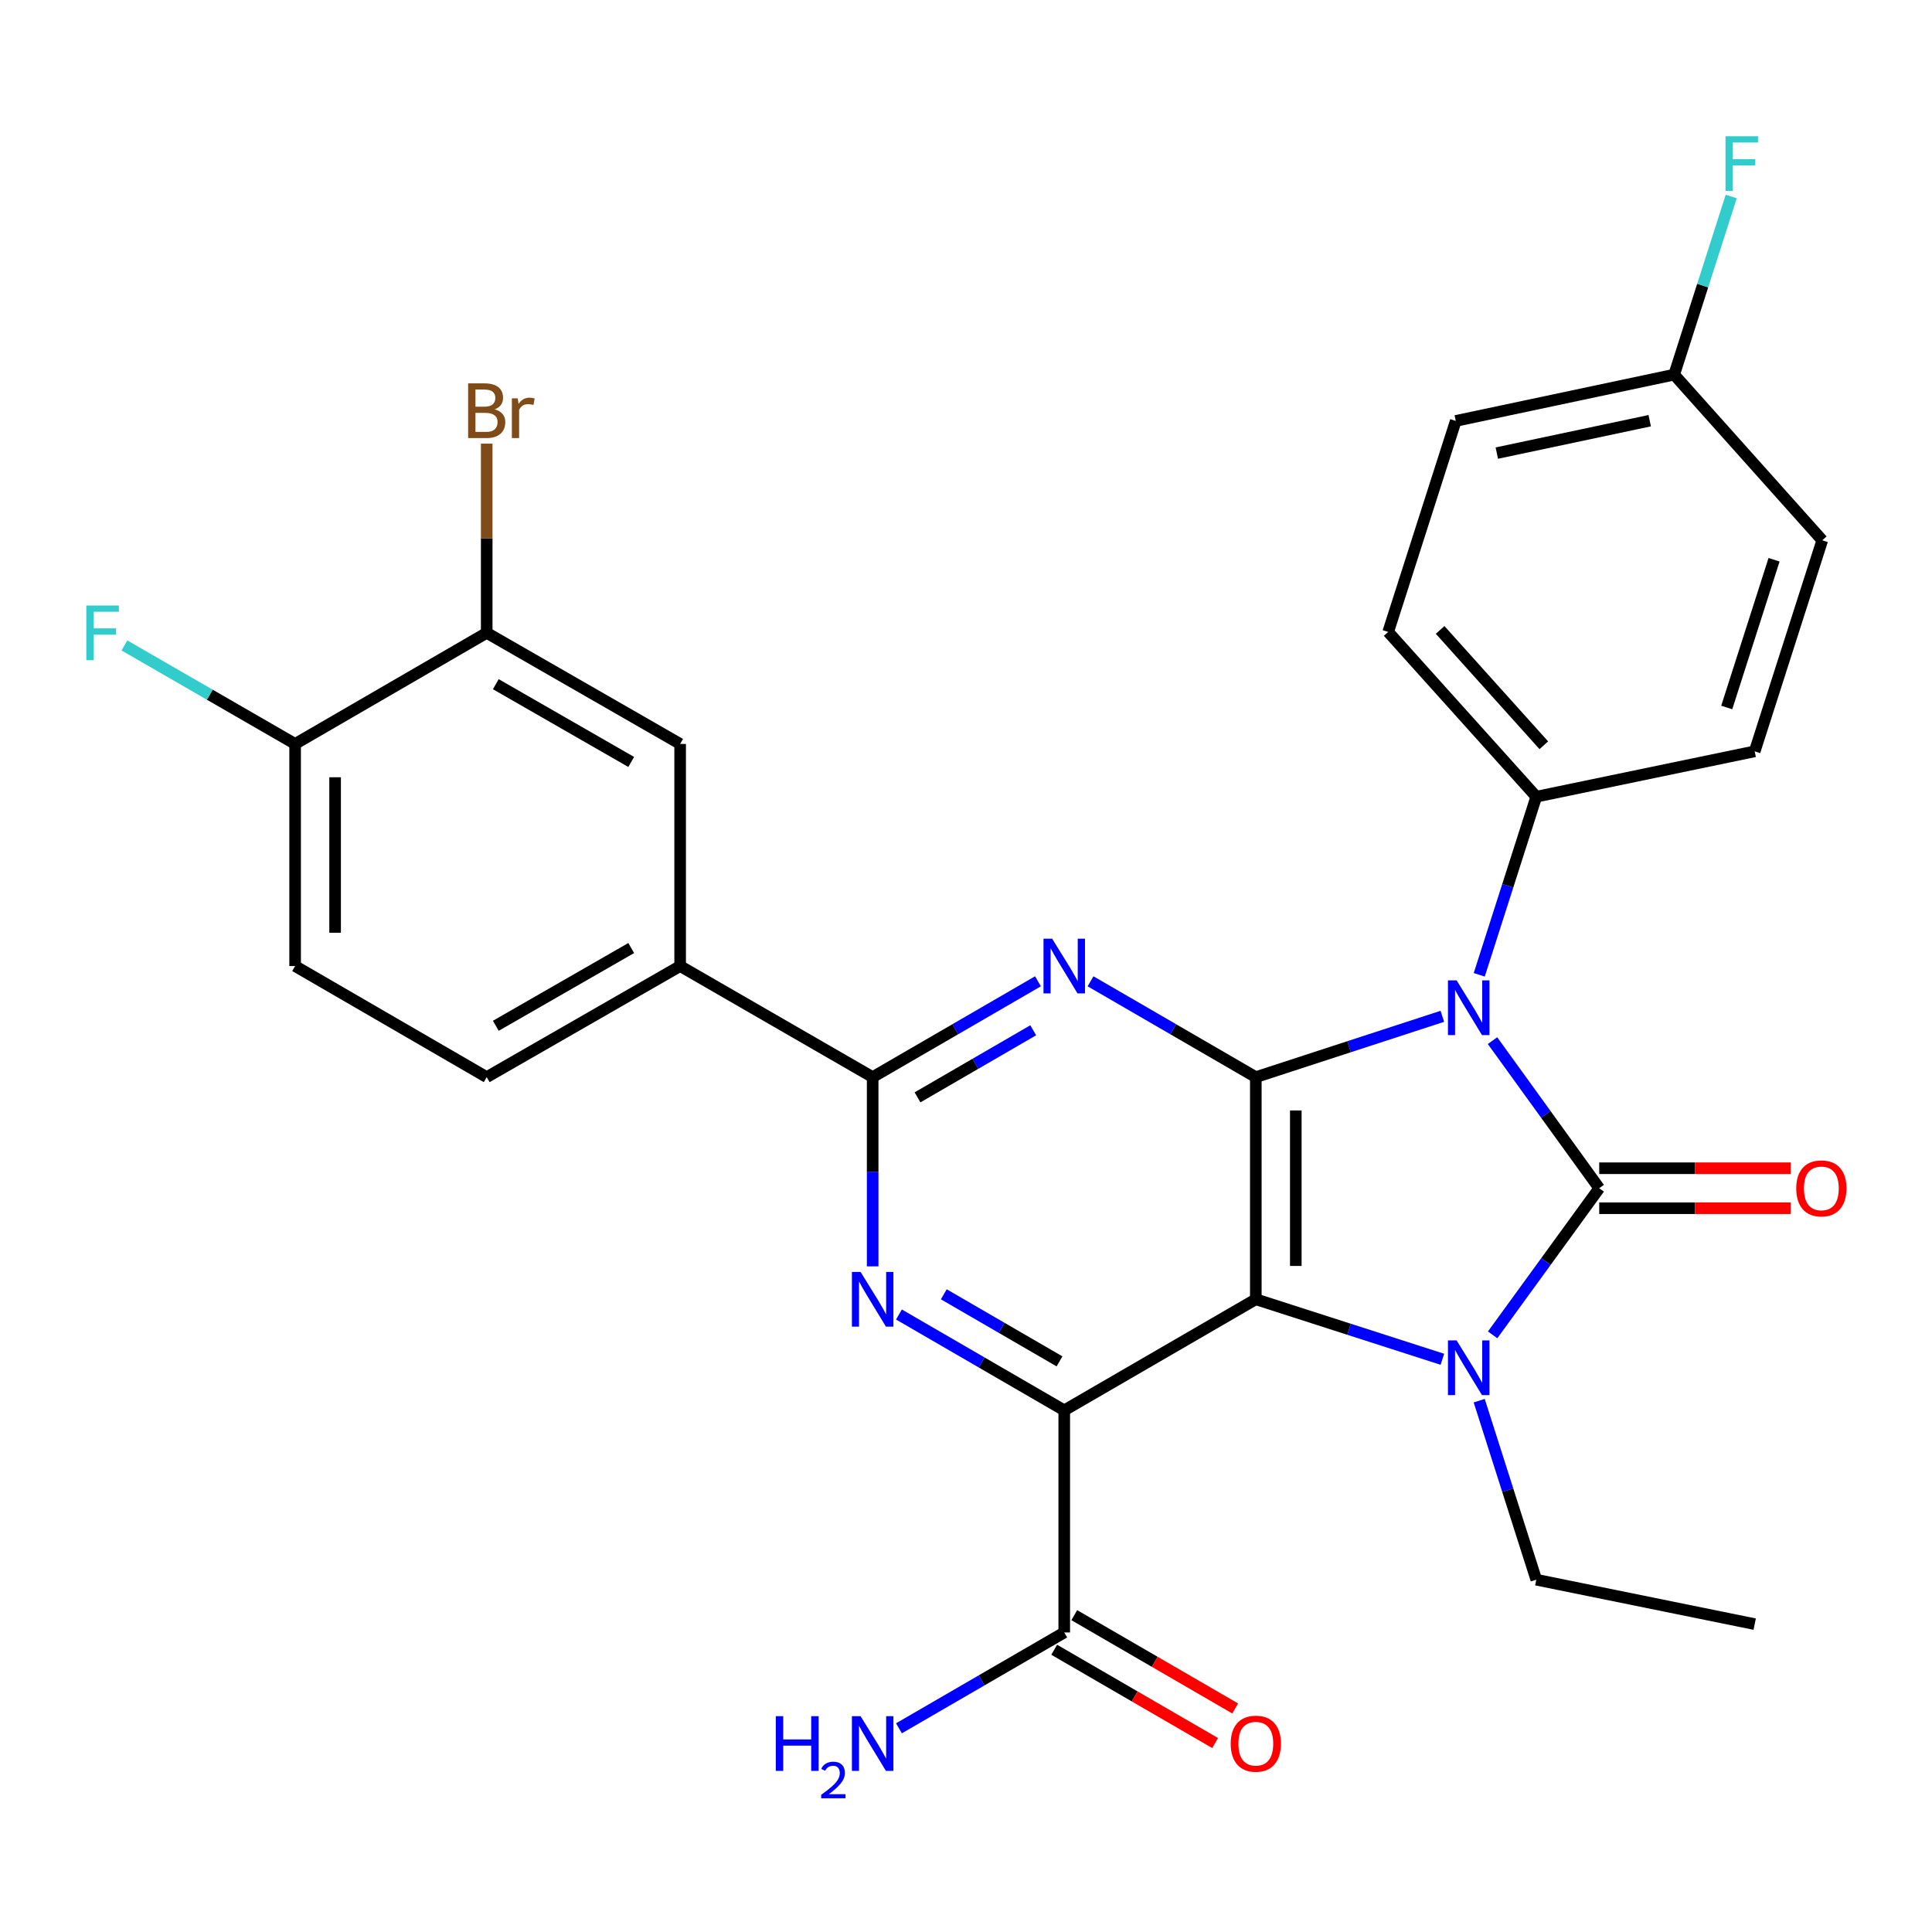 <?xml version='1.0' encoding='iso-8859-1'?>
<svg version='1.1' baseProfile='full'
              xmlns='http://www.w3.org/2000/svg'
                      xmlns:rdkit='http://www.rdkit.org/xml'
                      xmlns:xlink='http://www.w3.org/1999/xlink'
                  xml:space='preserve'
width='1000px' height='1000px' viewBox='0 0 1000 1000'>
<!-- END OF HEADER -->
<rect style='opacity:1.0;fill:#FFFFFF;stroke:none' width='1000' height='1000' x='0' y='0'> </rect>
<path class='bond-0' d='M 772.522,538.632 L 800.139,576.83' style='fill:none;fill-rule:evenodd;stroke:#0000FF;stroke-width:6px;stroke-linecap:butt;stroke-linejoin:miter;stroke-opacity:1' />
<path class='bond-0' d='M 800.139,576.83 L 827.756,615.028' style='fill:none;fill-rule:evenodd;stroke:#000000;stroke-width:6px;stroke-linecap:butt;stroke-linejoin:miter;stroke-opacity:1' />
<path class='bond-2' d='M 746.563,526.036 L 698.285,541.779' style='fill:none;fill-rule:evenodd;stroke:#0000FF;stroke-width:6px;stroke-linecap:butt;stroke-linejoin:miter;stroke-opacity:1' />
<path class='bond-2' d='M 698.285,541.779 L 650.008,557.523' style='fill:none;fill-rule:evenodd;stroke:#000000;stroke-width:6px;stroke-linecap:butt;stroke-linejoin:miter;stroke-opacity:1' />
<path class='bond-9' d='M 765.654,504.562 L 780.417,458.468' style='fill:none;fill-rule:evenodd;stroke:#0000FF;stroke-width:6px;stroke-linecap:butt;stroke-linejoin:miter;stroke-opacity:1' />
<path class='bond-9' d='M 780.417,458.468 L 795.18,412.374' style='fill:none;fill-rule:evenodd;stroke:#000000;stroke-width:6px;stroke-linecap:butt;stroke-linejoin:miter;stroke-opacity:1' />
<path class='bond-3' d='M 827.756,615.028 L 800.17,652.973' style='fill:none;fill-rule:evenodd;stroke:#000000;stroke-width:6px;stroke-linecap:butt;stroke-linejoin:miter;stroke-opacity:1' />
<path class='bond-3' d='M 800.17,652.973 L 772.583,690.918' style='fill:none;fill-rule:evenodd;stroke:#0000FF;stroke-width:6px;stroke-linecap:butt;stroke-linejoin:miter;stroke-opacity:1' />
<path class='bond-11' d='M 827.756,625.377 L 877.307,625.377' style='fill:none;fill-rule:evenodd;stroke:#000000;stroke-width:6px;stroke-linecap:butt;stroke-linejoin:miter;stroke-opacity:1' />
<path class='bond-11' d='M 877.307,625.377 L 926.858,625.377' style='fill:none;fill-rule:evenodd;stroke:#FF0000;stroke-width:6px;stroke-linecap:butt;stroke-linejoin:miter;stroke-opacity:1' />
<path class='bond-11' d='M 827.756,604.679 L 877.307,604.679' style='fill:none;fill-rule:evenodd;stroke:#000000;stroke-width:6px;stroke-linecap:butt;stroke-linejoin:miter;stroke-opacity:1' />
<path class='bond-11' d='M 877.307,604.679 L 926.858,604.679' style='fill:none;fill-rule:evenodd;stroke:#FF0000;stroke-width:6px;stroke-linecap:butt;stroke-linejoin:miter;stroke-opacity:1' />
<path class='bond-1' d='M 650.008,672.499 L 650.008,557.523' style='fill:none;fill-rule:evenodd;stroke:#000000;stroke-width:6px;stroke-linecap:butt;stroke-linejoin:miter;stroke-opacity:1' />
<path class='bond-1' d='M 670.706,655.253 L 670.706,574.769' style='fill:none;fill-rule:evenodd;stroke:#000000;stroke-width:6px;stroke-linecap:butt;stroke-linejoin:miter;stroke-opacity:1' />
<path class='bond-4' d='M 650.008,672.499 L 550.854,729.993' style='fill:none;fill-rule:evenodd;stroke:#000000;stroke-width:6px;stroke-linecap:butt;stroke-linejoin:miter;stroke-opacity:1' />
<path class='bond-29' d='M 650.008,672.499 L 698.287,688.031' style='fill:none;fill-rule:evenodd;stroke:#000000;stroke-width:6px;stroke-linecap:butt;stroke-linejoin:miter;stroke-opacity:1' />
<path class='bond-29' d='M 698.287,688.031 L 746.567,703.564' style='fill:none;fill-rule:evenodd;stroke:#0000FF;stroke-width:6px;stroke-linecap:butt;stroke-linejoin:miter;stroke-opacity:1' />
<path class='bond-5' d='M 650.008,557.523 L 607.234,532.72' style='fill:none;fill-rule:evenodd;stroke:#000000;stroke-width:6px;stroke-linecap:butt;stroke-linejoin:miter;stroke-opacity:1' />
<path class='bond-5' d='M 607.234,532.72 L 564.459,507.918' style='fill:none;fill-rule:evenodd;stroke:#0000FF;stroke-width:6px;stroke-linecap:butt;stroke-linejoin:miter;stroke-opacity:1' />
<path class='bond-18' d='M 765.634,724.988 L 780.407,771.318' style='fill:none;fill-rule:evenodd;stroke:#0000FF;stroke-width:6px;stroke-linecap:butt;stroke-linejoin:miter;stroke-opacity:1' />
<path class='bond-18' d='M 780.407,771.318 L 795.18,817.648' style='fill:none;fill-rule:evenodd;stroke:#000000;stroke-width:6px;stroke-linecap:butt;stroke-linejoin:miter;stroke-opacity:1' />
<path class='bond-8' d='M 550.854,729.993 L 550.854,844.958' style='fill:none;fill-rule:evenodd;stroke:#000000;stroke-width:6px;stroke-linecap:butt;stroke-linejoin:miter;stroke-opacity:1' />
<path class='bond-31' d='M 550.854,729.993 L 508.074,705.19' style='fill:none;fill-rule:evenodd;stroke:#000000;stroke-width:6px;stroke-linecap:butt;stroke-linejoin:miter;stroke-opacity:1' />
<path class='bond-31' d='M 508.074,705.19 L 465.294,680.387' style='fill:none;fill-rule:evenodd;stroke:#0000FF;stroke-width:6px;stroke-linecap:butt;stroke-linejoin:miter;stroke-opacity:1' />
<path class='bond-31' d='M 548.401,704.646 L 518.455,687.284' style='fill:none;fill-rule:evenodd;stroke:#000000;stroke-width:6px;stroke-linecap:butt;stroke-linejoin:miter;stroke-opacity:1' />
<path class='bond-31' d='M 518.455,687.284 L 488.509,669.922' style='fill:none;fill-rule:evenodd;stroke:#0000FF;stroke-width:6px;stroke-linecap:butt;stroke-linejoin:miter;stroke-opacity:1' />
<path class='bond-7' d='M 537.248,507.917 L 494.468,532.72' style='fill:none;fill-rule:evenodd;stroke:#0000FF;stroke-width:6px;stroke-linecap:butt;stroke-linejoin:miter;stroke-opacity:1' />
<path class='bond-7' d='M 494.468,532.72 L 451.688,557.523' style='fill:none;fill-rule:evenodd;stroke:#000000;stroke-width:6px;stroke-linecap:butt;stroke-linejoin:miter;stroke-opacity:1' />
<path class='bond-7' d='M 534.796,533.264 L 504.85,550.626' style='fill:none;fill-rule:evenodd;stroke:#0000FF;stroke-width:6px;stroke-linecap:butt;stroke-linejoin:miter;stroke-opacity:1' />
<path class='bond-7' d='M 504.85,550.626 L 474.904,567.988' style='fill:none;fill-rule:evenodd;stroke:#000000;stroke-width:6px;stroke-linecap:butt;stroke-linejoin:miter;stroke-opacity:1' />
<path class='bond-6' d='M 451.688,655.465 L 451.688,606.494' style='fill:none;fill-rule:evenodd;stroke:#0000FF;stroke-width:6px;stroke-linecap:butt;stroke-linejoin:miter;stroke-opacity:1' />
<path class='bond-6' d='M 451.688,606.494 L 451.688,557.523' style='fill:none;fill-rule:evenodd;stroke:#000000;stroke-width:6px;stroke-linecap:butt;stroke-linejoin:miter;stroke-opacity:1' />
<path class='bond-10' d='M 451.688,557.523 L 352.04,500.029' style='fill:none;fill-rule:evenodd;stroke:#000000;stroke-width:6px;stroke-linecap:butt;stroke-linejoin:miter;stroke-opacity:1' />
<path class='bond-15' d='M 545.663,853.911 L 587.307,878.058' style='fill:none;fill-rule:evenodd;stroke:#000000;stroke-width:6px;stroke-linecap:butt;stroke-linejoin:miter;stroke-opacity:1' />
<path class='bond-15' d='M 587.307,878.058 L 628.951,902.205' style='fill:none;fill-rule:evenodd;stroke:#FF0000;stroke-width:6px;stroke-linecap:butt;stroke-linejoin:miter;stroke-opacity:1' />
<path class='bond-15' d='M 556.045,836.005 L 597.689,860.152' style='fill:none;fill-rule:evenodd;stroke:#000000;stroke-width:6px;stroke-linecap:butt;stroke-linejoin:miter;stroke-opacity:1' />
<path class='bond-15' d='M 597.689,860.152 L 639.334,884.3' style='fill:none;fill-rule:evenodd;stroke:#FF0000;stroke-width:6px;stroke-linecap:butt;stroke-linejoin:miter;stroke-opacity:1' />
<path class='bond-21' d='M 550.854,844.958 L 508.074,869.761' style='fill:none;fill-rule:evenodd;stroke:#000000;stroke-width:6px;stroke-linecap:butt;stroke-linejoin:miter;stroke-opacity:1' />
<path class='bond-21' d='M 508.074,869.761 L 465.294,894.564' style='fill:none;fill-rule:evenodd;stroke:#0000FF;stroke-width:6px;stroke-linecap:butt;stroke-linejoin:miter;stroke-opacity:1' />
<path class='bond-19' d='M 795.18,412.374 L 718.518,327.087' style='fill:none;fill-rule:evenodd;stroke:#000000;stroke-width:6px;stroke-linecap:butt;stroke-linejoin:miter;stroke-opacity:1' />
<path class='bond-19' d='M 799.074,385.744 L 745.41,326.043' style='fill:none;fill-rule:evenodd;stroke:#000000;stroke-width:6px;stroke-linecap:butt;stroke-linejoin:miter;stroke-opacity:1' />
<path class='bond-20' d='M 795.18,412.374 L 908.225,388.893' style='fill:none;fill-rule:evenodd;stroke:#000000;stroke-width:6px;stroke-linecap:butt;stroke-linejoin:miter;stroke-opacity:1' />
<path class='bond-13' d='M 352.04,500.029 L 352.04,385.064' style='fill:none;fill-rule:evenodd;stroke:#000000;stroke-width:6px;stroke-linecap:butt;stroke-linejoin:miter;stroke-opacity:1' />
<path class='bond-16' d='M 352.04,500.029 L 251.92,557.523' style='fill:none;fill-rule:evenodd;stroke:#000000;stroke-width:6px;stroke-linecap:butt;stroke-linejoin:miter;stroke-opacity:1' />
<path class='bond-16' d='M 326.715,490.704 L 256.631,530.95' style='fill:none;fill-rule:evenodd;stroke:#000000;stroke-width:6px;stroke-linecap:butt;stroke-linejoin:miter;stroke-opacity:1' />
<path class='bond-12' d='M 251.92,327.558 L 352.04,385.064' style='fill:none;fill-rule:evenodd;stroke:#000000;stroke-width:6px;stroke-linecap:butt;stroke-linejoin:miter;stroke-opacity:1' />
<path class='bond-12' d='M 256.629,354.132 L 326.713,394.386' style='fill:none;fill-rule:evenodd;stroke:#000000;stroke-width:6px;stroke-linecap:butt;stroke-linejoin:miter;stroke-opacity:1' />
<path class='bond-22' d='M 251.92,327.558 L 251.92,278.593' style='fill:none;fill-rule:evenodd;stroke:#000000;stroke-width:6px;stroke-linecap:butt;stroke-linejoin:miter;stroke-opacity:1' />
<path class='bond-22' d='M 251.92,278.593 L 251.92,229.628' style='fill:none;fill-rule:evenodd;stroke:#7F4C19;stroke-width:6px;stroke-linecap:butt;stroke-linejoin:miter;stroke-opacity:1' />
<path class='bond-32' d='M 251.92,327.558 L 152.754,385.064' style='fill:none;fill-rule:evenodd;stroke:#000000;stroke-width:6px;stroke-linecap:butt;stroke-linejoin:miter;stroke-opacity:1' />
<path class='bond-14' d='M 152.754,385.064 L 152.754,500.029' style='fill:none;fill-rule:evenodd;stroke:#000000;stroke-width:6px;stroke-linecap:butt;stroke-linejoin:miter;stroke-opacity:1' />
<path class='bond-14' d='M 173.452,402.309 L 173.452,482.784' style='fill:none;fill-rule:evenodd;stroke:#000000;stroke-width:6px;stroke-linecap:butt;stroke-linejoin:miter;stroke-opacity:1' />
<path class='bond-24' d='M 152.754,385.064 L 108.578,359.571' style='fill:none;fill-rule:evenodd;stroke:#000000;stroke-width:6px;stroke-linecap:butt;stroke-linejoin:miter;stroke-opacity:1' />
<path class='bond-24' d='M 108.578,359.571 L 64.402,334.077' style='fill:none;fill-rule:evenodd;stroke:#33CCCC;stroke-width:6px;stroke-linecap:butt;stroke-linejoin:miter;stroke-opacity:1' />
<path class='bond-17' d='M 251.92,557.523 L 152.754,500.029' style='fill:none;fill-rule:evenodd;stroke:#000000;stroke-width:6px;stroke-linecap:butt;stroke-linejoin:miter;stroke-opacity:1' />
<path class='bond-28' d='M 795.18,817.648 L 908.225,840.646' style='fill:none;fill-rule:evenodd;stroke:#000000;stroke-width:6px;stroke-linecap:butt;stroke-linejoin:miter;stroke-opacity:1' />
<path class='bond-26' d='M 718.518,327.087 L 753.497,217.872' style='fill:none;fill-rule:evenodd;stroke:#000000;stroke-width:6px;stroke-linecap:butt;stroke-linejoin:miter;stroke-opacity:1' />
<path class='bond-25' d='M 908.225,388.893 L 943.204,279.655' style='fill:none;fill-rule:evenodd;stroke:#000000;stroke-width:6px;stroke-linecap:butt;stroke-linejoin:miter;stroke-opacity:1' />
<path class='bond-25' d='M 893.76,366.195 L 918.245,289.728' style='fill:none;fill-rule:evenodd;stroke:#000000;stroke-width:6px;stroke-linecap:butt;stroke-linejoin:miter;stroke-opacity:1' />
<path class='bond-23' d='M 866.553,193.908 L 943.204,279.655' style='fill:none;fill-rule:evenodd;stroke:#000000;stroke-width:6px;stroke-linecap:butt;stroke-linejoin:miter;stroke-opacity:1' />
<path class='bond-27' d='M 866.553,193.908 L 881.316,147.808' style='fill:none;fill-rule:evenodd;stroke:#000000;stroke-width:6px;stroke-linecap:butt;stroke-linejoin:miter;stroke-opacity:1' />
<path class='bond-27' d='M 881.316,147.808 L 896.079,101.708' style='fill:none;fill-rule:evenodd;stroke:#33CCCC;stroke-width:6px;stroke-linecap:butt;stroke-linejoin:miter;stroke-opacity:1' />
<path class='bond-30' d='M 866.553,193.908 L 753.497,217.872' style='fill:none;fill-rule:evenodd;stroke:#000000;stroke-width:6px;stroke-linecap:butt;stroke-linejoin:miter;stroke-opacity:1' />
<path class='bond-30' d='M 853.886,217.751 L 774.747,234.525' style='fill:none;fill-rule:evenodd;stroke:#000000;stroke-width:6px;stroke-linecap:butt;stroke-linejoin:miter;stroke-opacity:1' />
<path  class='atom-0' d='M 753.941 507.429
L 763.221 522.429
Q 764.141 523.909, 765.621 526.589
Q 767.101 529.269, 767.181 529.429
L 767.181 507.429
L 770.941 507.429
L 770.941 535.749
L 767.061 535.749
L 757.101 519.349
Q 755.941 517.429, 754.701 515.229
Q 753.501 513.029, 753.141 512.349
L 753.141 535.749
L 749.461 535.749
L 749.461 507.429
L 753.941 507.429
' fill='#0000FF'/>
<path  class='atom-4' d='M 753.941 693.79
L 763.221 708.79
Q 764.141 710.27, 765.621 712.95
Q 767.101 715.63, 767.181 715.79
L 767.181 693.79
L 770.941 693.79
L 770.941 722.11
L 767.061 722.11
L 757.101 705.71
Q 755.941 703.79, 754.701 701.59
Q 753.501 699.39, 753.141 698.71
L 753.141 722.11
L 749.461 722.11
L 749.461 693.79
L 753.941 693.79
' fill='#0000FF'/>
<path  class='atom-6' d='M 544.594 485.869
L 553.874 500.869
Q 554.794 502.349, 556.274 505.029
Q 557.754 507.709, 557.834 507.869
L 557.834 485.869
L 561.594 485.869
L 561.594 514.189
L 557.714 514.189
L 547.754 497.789
Q 546.594 495.869, 545.354 493.669
Q 544.154 491.469, 543.794 490.789
L 543.794 514.189
L 540.114 514.189
L 540.114 485.869
L 544.594 485.869
' fill='#0000FF'/>
<path  class='atom-7' d='M 445.428 658.339
L 454.708 673.339
Q 455.628 674.819, 457.108 677.499
Q 458.588 680.179, 458.668 680.339
L 458.668 658.339
L 462.428 658.339
L 462.428 686.659
L 458.548 686.659
L 448.588 670.259
Q 447.428 668.339, 446.188 666.139
Q 444.988 663.939, 444.628 663.259
L 444.628 686.659
L 440.948 686.659
L 440.948 658.339
L 445.428 658.339
' fill='#0000FF'/>
<path  class='atom-12' d='M 929.732 615.108
Q 929.732 608.308, 933.092 604.508
Q 936.452 600.708, 942.732 600.708
Q 949.012 600.708, 952.372 604.508
Q 955.732 608.308, 955.732 615.108
Q 955.732 621.988, 952.332 625.908
Q 948.932 629.788, 942.732 629.788
Q 936.492 629.788, 933.092 625.908
Q 929.732 622.028, 929.732 615.108
M 942.732 626.588
Q 947.052 626.588, 949.372 623.708
Q 951.732 620.788, 951.732 615.108
Q 951.732 609.548, 949.372 606.748
Q 947.052 603.908, 942.732 603.908
Q 938.412 603.908, 936.052 606.708
Q 933.732 609.508, 933.732 615.108
Q 933.732 620.828, 936.052 623.708
Q 938.412 626.588, 942.732 626.588
' fill='#FF0000'/>
<path  class='atom-16' d='M 637.008 902.532
Q 637.008 895.732, 640.368 891.932
Q 643.728 888.132, 650.008 888.132
Q 656.288 888.132, 659.648 891.932
Q 663.008 895.732, 663.008 902.532
Q 663.008 909.412, 659.608 913.332
Q 656.208 917.212, 650.008 917.212
Q 643.768 917.212, 640.368 913.332
Q 637.008 909.452, 637.008 902.532
M 650.008 914.012
Q 654.328 914.012, 656.648 911.132
Q 659.008 908.212, 659.008 902.532
Q 659.008 896.972, 656.648 894.172
Q 654.328 891.332, 650.008 891.332
Q 645.688 891.332, 643.328 894.132
Q 641.008 896.932, 641.008 902.532
Q 641.008 908.252, 643.328 911.132
Q 645.688 914.012, 650.008 914.012
' fill='#FF0000'/>
<path  class='atom-22' d='M 401.555 888.292
L 405.395 888.292
L 405.395 900.332
L 419.875 900.332
L 419.875 888.292
L 423.715 888.292
L 423.715 916.612
L 419.875 916.612
L 419.875 903.532
L 405.395 903.532
L 405.395 916.612
L 401.555 916.612
L 401.555 888.292
' fill='#0000FF'/>
<path  class='atom-22' d='M 425.088 915.618
Q 425.775 913.849, 427.411 912.873
Q 429.048 911.869, 431.319 911.869
Q 434.143 911.869, 435.727 913.401
Q 437.311 914.932, 437.311 917.651
Q 437.311 920.423, 435.252 923.01
Q 433.219 925.597, 428.995 928.66
L 437.628 928.66
L 437.628 930.772
L 425.035 930.772
L 425.035 929.003
Q 428.52 926.521, 430.579 924.673
Q 432.665 922.825, 433.668 921.162
Q 434.671 919.499, 434.671 917.783
Q 434.671 915.988, 433.774 914.985
Q 432.876 913.981, 431.319 913.981
Q 429.814 913.981, 428.811 914.589
Q 427.807 915.196, 427.095 916.542
L 425.088 915.618
' fill='#0000FF'/>
<path  class='atom-22' d='M 445.428 888.292
L 454.708 903.292
Q 455.628 904.772, 457.108 907.452
Q 458.588 910.132, 458.668 910.292
L 458.668 888.292
L 462.428 888.292
L 462.428 916.612
L 458.548 916.612
L 448.588 900.212
Q 447.428 898.292, 446.188 896.092
Q 444.988 893.892, 444.628 893.212
L 444.628 916.612
L 440.948 916.612
L 440.948 888.292
L 445.428 888.292
' fill='#0000FF'/>
<path  class='atom-23' d='M 256.06 211.874
Q 258.78 212.634, 260.14 214.314
Q 261.54 215.954, 261.54 218.394
Q 261.54 222.314, 259.02 224.554
Q 256.54 226.754, 251.82 226.754
L 242.3 226.754
L 242.3 198.434
L 250.66 198.434
Q 255.5 198.434, 257.94 200.394
Q 260.38 202.354, 260.38 205.954
Q 260.38 210.234, 256.06 211.874
M 246.1 201.634
L 246.1 210.514
L 250.66 210.514
Q 253.46 210.514, 254.9 209.394
Q 256.38 208.234, 256.38 205.954
Q 256.38 201.634, 250.66 201.634
L 246.1 201.634
M 251.82 223.554
Q 254.58 223.554, 256.06 222.234
Q 257.54 220.914, 257.54 218.394
Q 257.54 216.074, 255.9 214.914
Q 254.3 213.714, 251.22 213.714
L 246.1 213.714
L 246.1 223.554
L 251.82 223.554
' fill='#7F4C19'/>
<path  class='atom-23' d='M 267.98 206.194
L 268.42 209.034
Q 270.58 205.834, 274.1 205.834
Q 275.22 205.834, 276.74 206.234
L 276.14 209.594
Q 274.42 209.194, 273.46 209.194
Q 271.78 209.194, 270.66 209.874
Q 269.58 210.514, 268.7 212.074
L 268.7 226.754
L 264.94 226.754
L 264.94 206.194
L 267.98 206.194
' fill='#7F4C19'/>
<path  class='atom-25' d='M 44.686 313.398
L 61.526 313.398
L 61.526 316.638
L 48.486 316.638
L 48.486 325.238
L 60.086 325.238
L 60.086 328.518
L 48.486 328.518
L 48.486 341.718
L 44.686 341.718
L 44.686 313.398
' fill='#33CCCC'/>
<path  class='atom-28' d='M 893.112 70.521
L 909.952 70.521
L 909.952 73.761
L 896.912 73.761
L 896.912 82.361
L 908.512 82.361
L 908.512 85.641
L 896.912 85.641
L 896.912 98.841
L 893.112 98.841
L 893.112 70.521
' fill='#33CCCC'/>
</svg>
